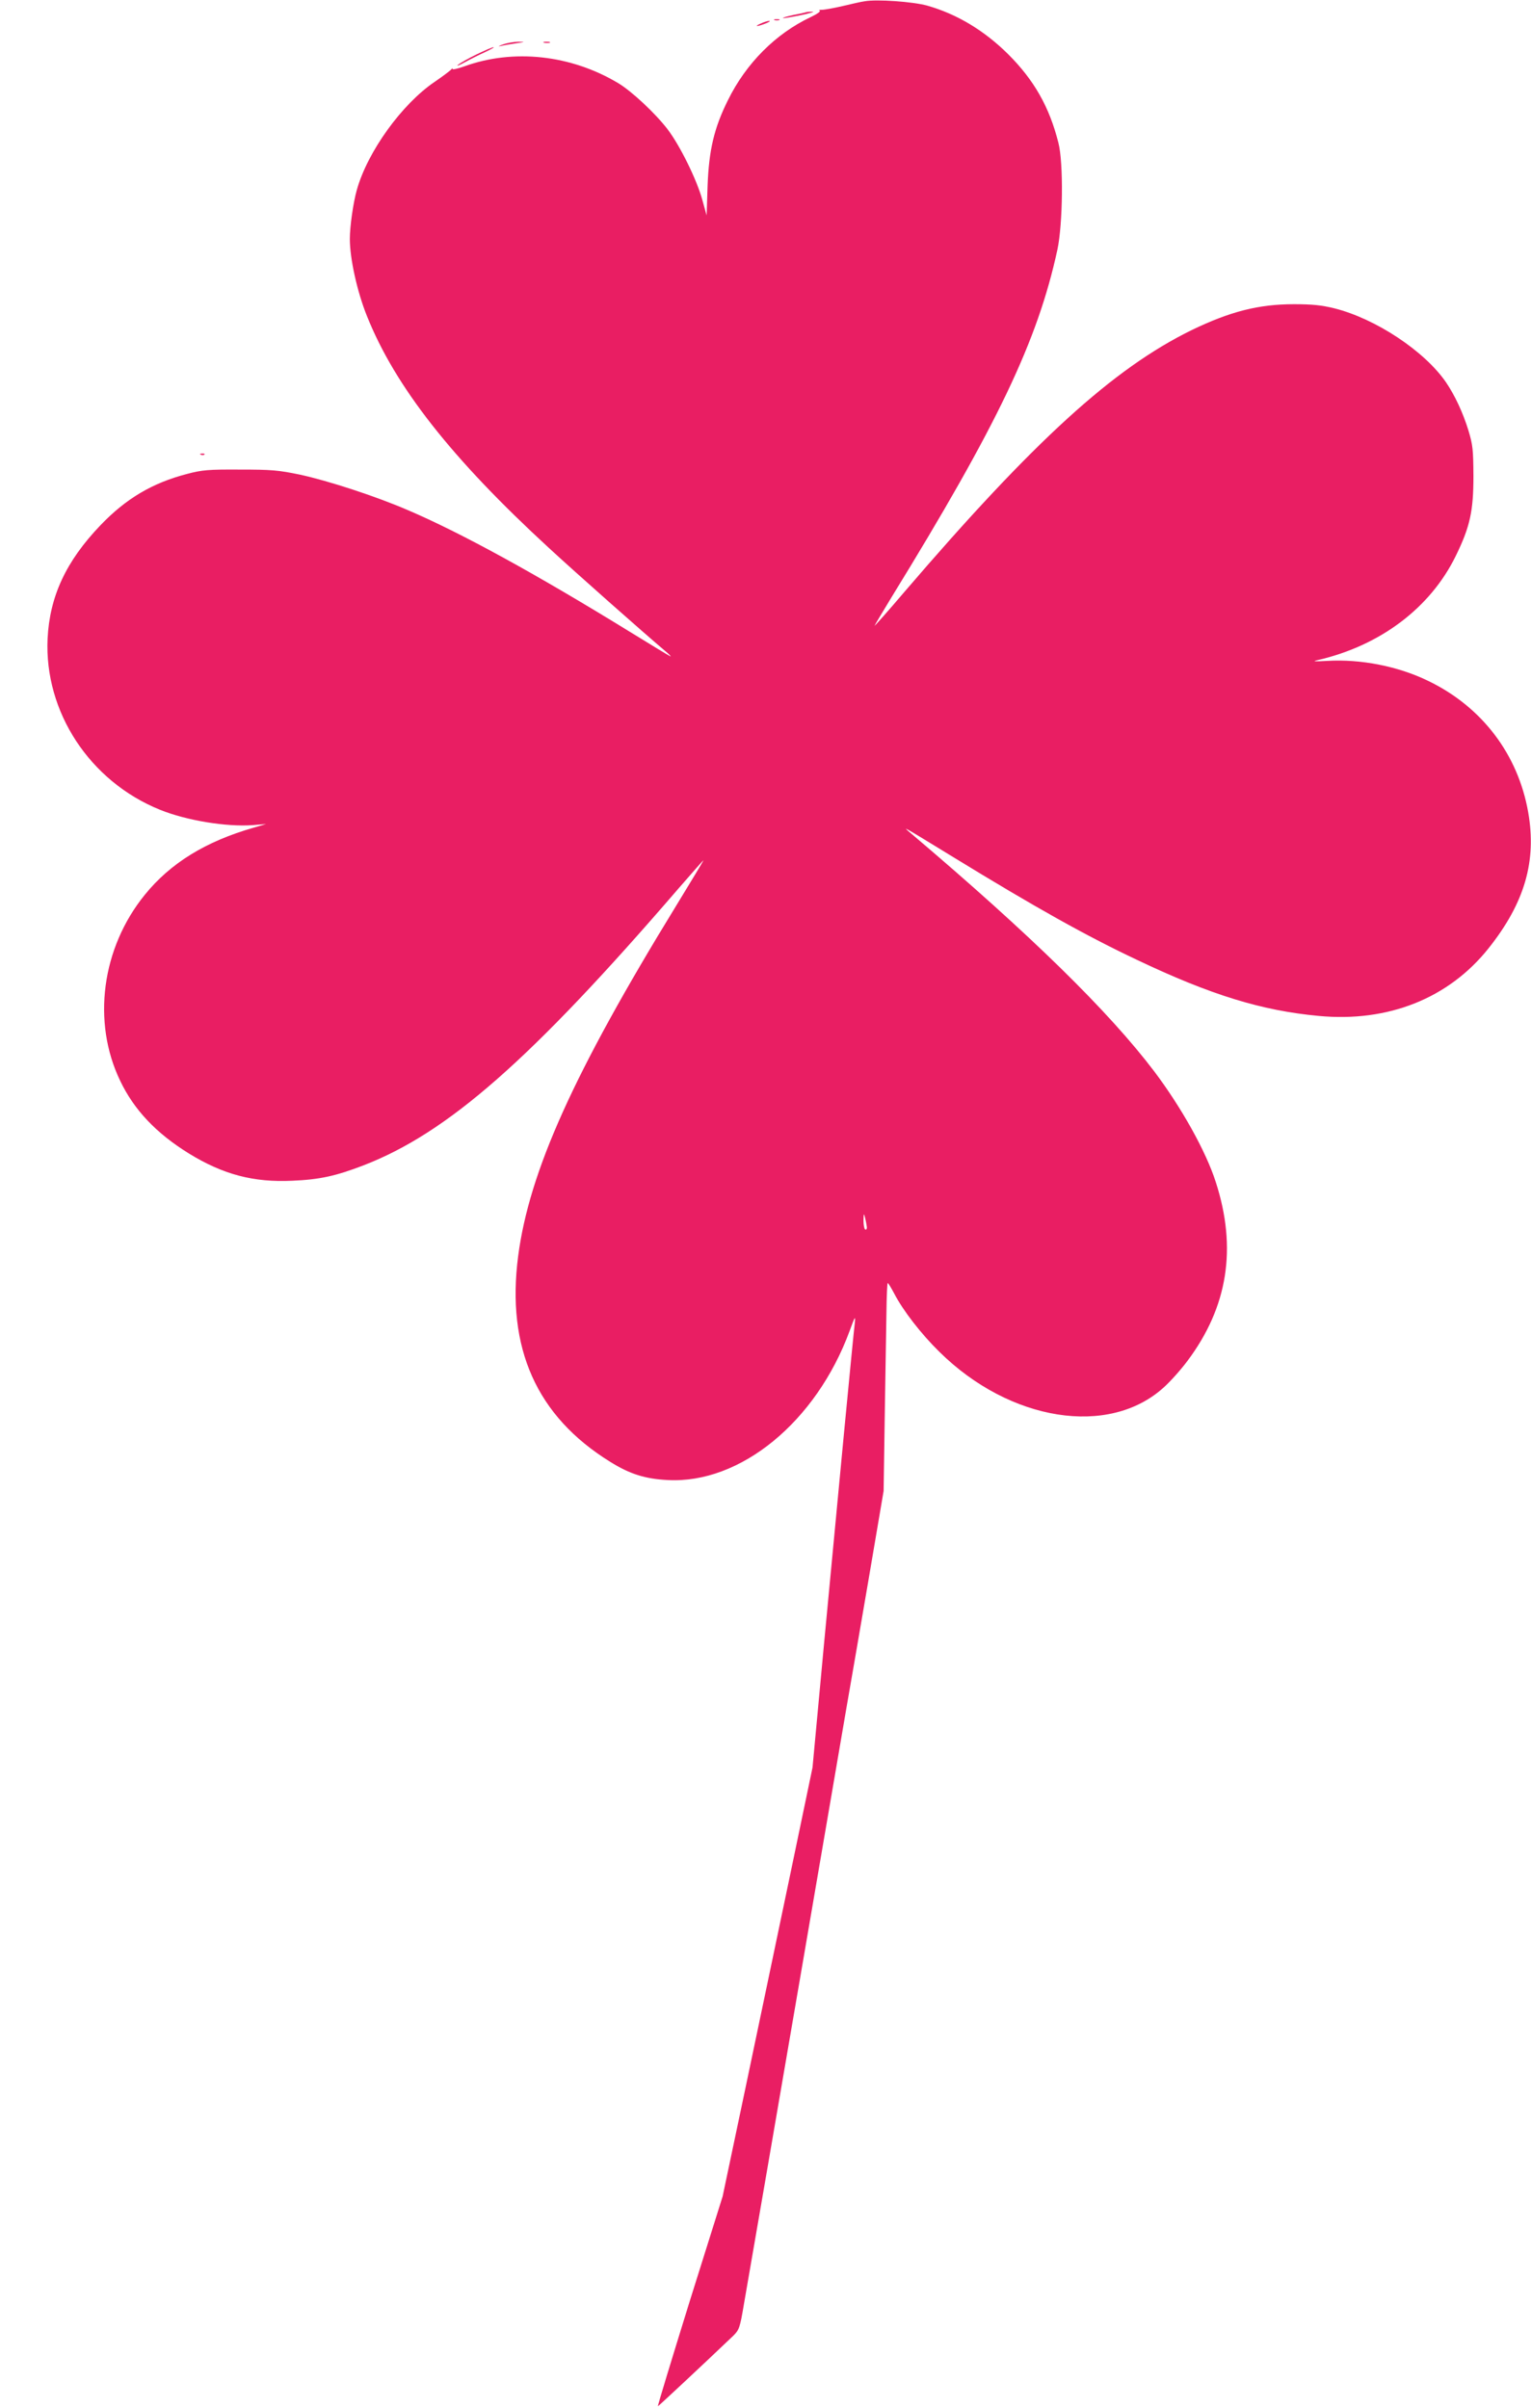 <?xml version="1.0" standalone="no"?>
<!DOCTYPE svg PUBLIC "-//W3C//DTD SVG 20010904//EN"
 "http://www.w3.org/TR/2001/REC-SVG-20010904/DTD/svg10.dtd">
<svg version="1.0" xmlns="http://www.w3.org/2000/svg"
 width="814pt" height="1280pt" viewBox="0 0 814 1280"
 preserveAspectRatio="xMidYMid meet">
<g transform="translate(0,1280) scale(0.1,-0.1)"
fill="#e91e63" stroke="none">
<path d="M4596 12793 c-17 -2 -68 -14 -115 -25 -47 -11 -97 -20 -111 -20 -14
0 -19 -2 -12 -5 7 -3 -14 -18 -48 -34 -186 -88 -343 -245 -440 -442 -74 -149
-101 -266 -108 -457 l-5 -155 -23 83 c-29 106 -118 287 -184 374 -64 84 -191
203 -263 246 -252 151 -558 184 -819 89 -37 -13 -65 -19 -62 -13 3 6 0 4 -8
-4 -7 -8 -46 -37 -87 -65 -174 -118 -357 -371 -414 -575 -19 -67 -37 -194 -37
-260 0 -105 39 -281 91 -410 150 -375 450 -757 969 -1234 144 -133 498 -446
615 -545 22 -18 35 -32 30 -30 -6 2 -103 61 -215 130 -502 309 -901 528 -1185
649 -170 73 -418 154 -570 187 -116 24 -151 27 -320 27 -168 1 -200 -2 -280
-23 -185 -48 -325 -131 -461 -273 -183 -191 -270 -378 -281 -603 -18 -389 224
-758 597 -909 140 -57 353 -92 493 -82 l72 6 -65 -19 c-256 -73 -444 -189
-580 -357 -230 -283 -282 -676 -131 -989 74 -155 192 -279 365 -386 182 -112
344 -155 551 -145 144 6 230 25 376 81 449 173 891 561 1677 1473 73 84 132
151 132 149 0 -3 -66 -112 -146 -243 -543 -885 -780 -1410 -839 -1860 -64
-489 98 -852 489 -1094 104 -65 186 -91 306 -97 386 -21 789 309 967 792 28
77 32 84 28 45 -8 -62 -92 -943 -165 -1720 l-60 -645 -121 -580 c-67 -319
-174 -832 -239 -1140 l-118 -560 -175 -557 c-95 -307 -172 -558 -169 -558 3 0
247 228 401 375 31 31 35 41 56 166 13 74 67 386 120 694 53 308 141 821 196
1140 55 319 120 699 145 845 25 146 63 366 84 490 22 124 75 434 119 690 l79
465 6 395 c4 217 7 466 9 552 1 87 4 158 7 158 3 0 18 -25 34 -55 47 -91 143
-215 241 -311 375 -370 901 -453 1192 -189 35 31 92 95 127 142 214 286 264
598 150 950 -52 163 -183 397 -327 588 -242 319 -656 725 -1292 1264 -52 44
-58 47 225 -126 436 -267 708 -419 975 -545 393 -187 664 -270 966 -298 369
-35 691 93 903 359 192 241 257 463 211 724 -54 307 -245 559 -530 697 -159
78 -360 118 -540 107 -68 -4 -80 -3 -50 4 334 77 600 278 735 554 76 155 94
239 94 425 -1 139 -3 164 -27 243 -29 94 -72 186 -119 255 -114 166 -374 338
-593 393 -69 17 -119 22 -215 22 -189 0 -340 -39 -545 -138 -416 -204 -836
-586 -1528 -1393 -86 -101 -157 -181 -157 -178 0 2 40 69 88 148 566 920 779
1366 884 1851 29 136 33 463 5 569 -48 190 -129 332 -266 469 -128 127 -273
214 -431 259 -75 21 -269 35 -334 23z m13 -6516 c0 -10 -3 -15 -9 -12 -5 3 -9
25 -9 48 1 40 2 40 9 12 4 -16 8 -38 9 -48z"/>
<path d="M4285 12735 c-5 -2 -36 -9 -68 -15 -32 -7 -57 -14 -54 -16 2 -2 44 5
93 15 49 10 78 19 64 19 -14 0 -29 -1 -35 -3z"/>
<path d="M4118 12693 c6 -2 18 -2 25 0 6 3 1 5 -13 5 -14 0 -19 -2 -12 -5z"/>
<path d="M4045 12675 c-39 -17 -21 -18 25 0 19 7 28 14 20 14 -8 0 -28 -6 -45
-14z"/>
<path d="M2675 12564 c-27 -9 -30 -12 -10 -8 17 4 53 10 80 14 48 7 49 8 10 8
-22 0 -58 -6 -80 -14z"/>
<path d="M2893 12573 c9 -2 23 -2 30 0 6 3 -1 5 -18 5 -16 0 -22 -2 -12 -5z"/>
<path d="M2534 12511 c-43 -21 -88 -46 -99 -56 -11 -9 5 -3 36 14 31 17 81 42
110 55 30 14 49 25 43 25 -5 1 -46 -17 -90 -38z"/>
<path d="M1068 10383 c7 -3 16 -2 19 1 4 3 -2 6 -13 5 -11 0 -14 -3 -6 -6z"/>
</g>
</svg>
